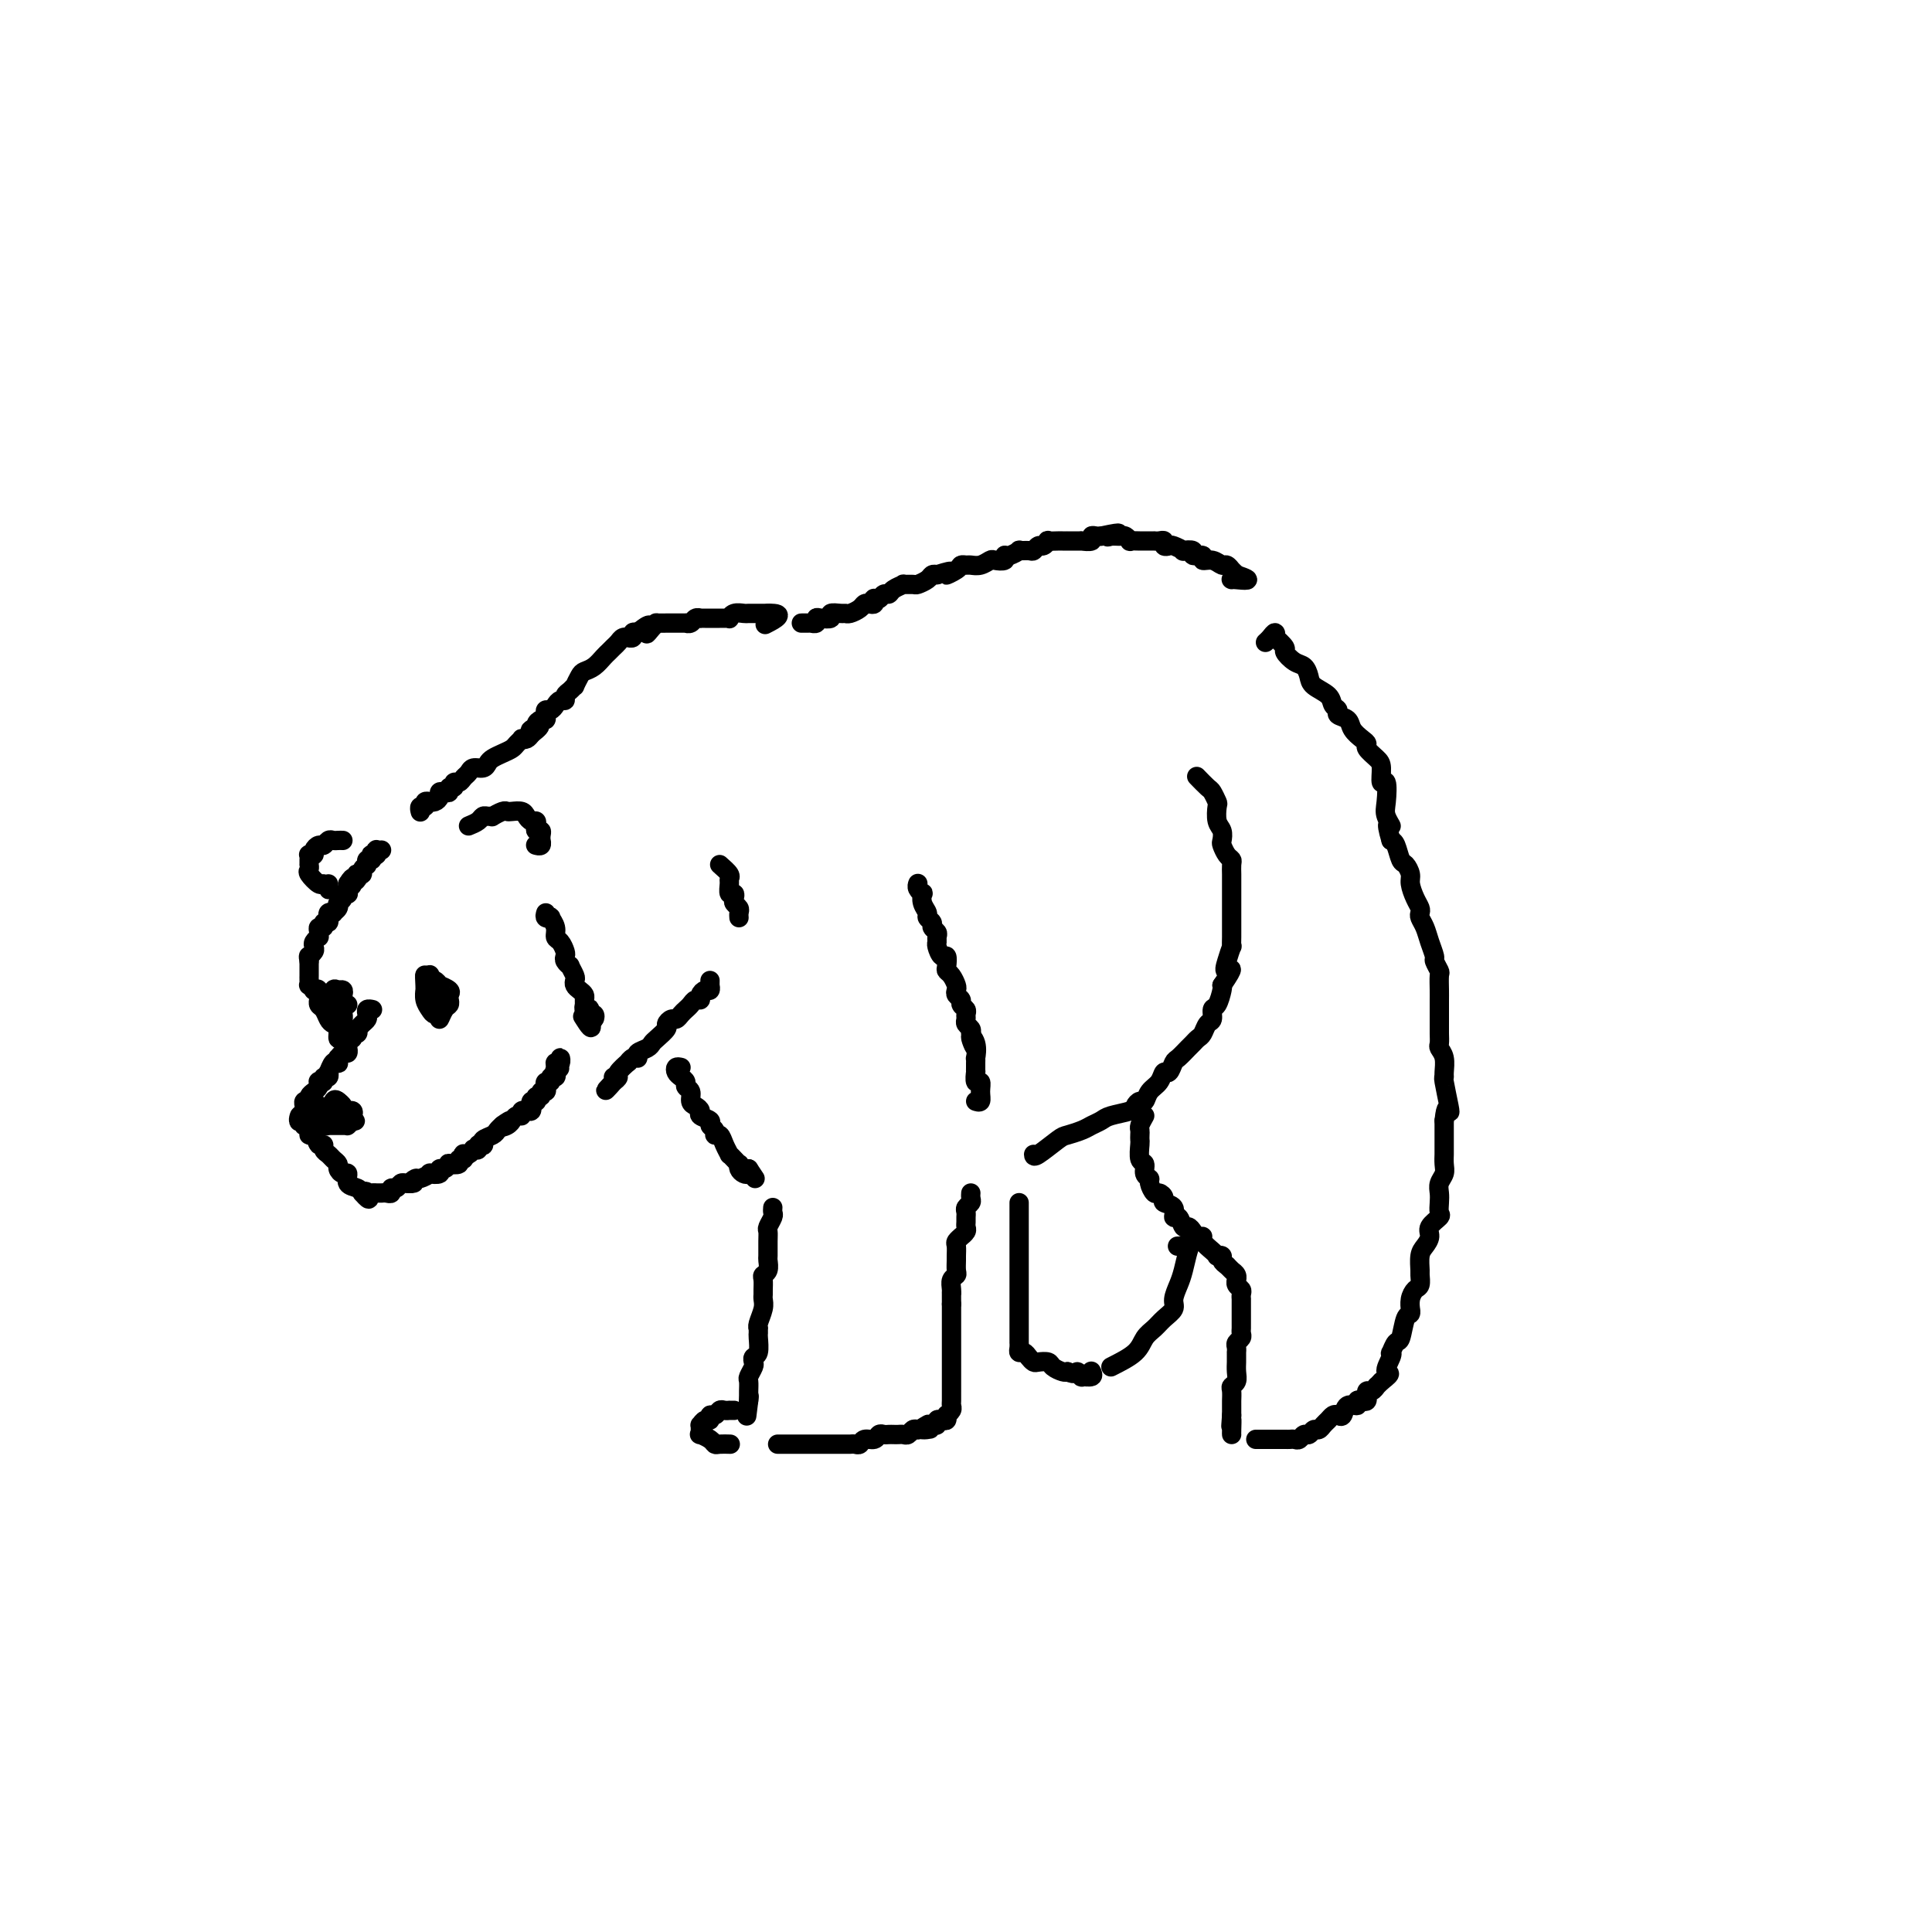 <svg viewBox='0 0 400 400' version='1.1' xmlns='http://www.w3.org/2000/svg' xmlns:xlink='http://www.w3.org/1999/xlink'><g fill='none' stroke='rgb(0,0,0)' stroke-width='4' stroke-linecap='round' stroke-linejoin='round'><path d='M66,207c0.024,-0.097 0.048,-0.194 0,0c-0.048,0.194 -0.166,0.681 0,1c0.166,0.319 0.618,0.472 1,1c0.382,0.528 0.694,1.433 1,2c0.306,0.567 0.607,0.798 1,1c0.393,0.202 0.877,0.376 1,1c0.123,0.624 -0.115,1.699 0,2c0.115,0.301 0.581,-0.171 1,0c0.419,0.171 0.789,0.986 1,1c0.211,0.014 0.264,-0.772 0,-1c-0.264,-0.228 -0.845,0.103 -1,0c-0.155,-0.103 0.117,-0.639 0,-1c-0.117,-0.361 -0.623,-0.548 -1,-1c-0.377,-0.452 -0.627,-1.168 -1,-2c-0.373,-0.832 -0.871,-1.778 -1,-2c-0.129,-0.222 0.110,0.281 0,0c-0.110,-0.281 -0.568,-1.345 -1,-2c-0.432,-0.655 -0.838,-0.901 -1,-1c-0.162,-0.099 -0.081,-0.049 0,0'/><path d='M66,206c-0.863,-1.769 -0.021,-1.191 0,-1c0.021,0.191 -0.779,-0.004 -1,0c-0.221,0.004 0.137,0.207 0,0c-0.137,-0.207 -0.769,-0.825 -1,-1c-0.231,-0.175 -0.062,0.094 0,0c0.062,-0.094 0.017,-0.551 0,-1c-0.017,-0.449 -0.004,-0.890 0,-1c0.004,-0.110 0.001,0.111 0,0c-0.001,-0.111 -0.000,-0.556 0,-1c0.000,-0.444 0.000,-0.889 0,-1c-0.000,-0.111 -0.000,0.111 0,0c0.000,-0.111 0.000,-0.556 0,-1'/><path d='M64,199c-0.293,-1.322 -0.027,-1.128 0,-1c0.027,0.128 -0.185,0.188 0,0c0.185,-0.188 0.767,-0.624 1,-1c0.233,-0.376 0.115,-0.692 0,-1c-0.115,-0.308 -0.228,-0.608 0,-1c0.228,-0.392 0.797,-0.874 1,-1c0.203,-0.126 0.039,0.106 0,0c-0.039,-0.106 0.046,-0.549 0,-1c-0.046,-0.451 -0.223,-0.909 0,-1c0.223,-0.091 0.845,0.187 1,0c0.155,-0.187 -0.156,-0.838 0,-1c0.156,-0.162 0.778,0.167 1,0c0.222,-0.167 0.044,-0.829 0,-1c-0.044,-0.171 0.044,0.147 0,0c-0.044,-0.147 -0.222,-0.761 0,-1c0.222,-0.239 0.844,-0.103 1,0c0.156,0.103 -0.156,0.172 0,0c0.156,-0.172 0.778,-0.585 1,-1c0.222,-0.415 0.044,-0.833 0,-1c-0.044,-0.167 0.044,-0.083 0,0c-0.044,0.083 -0.222,0.167 0,0c0.222,-0.167 0.844,-0.584 1,-1c0.156,-0.416 -0.154,-0.833 0,-1c0.154,-0.167 0.773,-0.086 1,0c0.227,0.086 0.061,0.177 0,0c-0.061,-0.177 -0.017,-0.622 0,-1c0.017,-0.378 0.009,-0.689 0,-1'/><path d='M72,183c1.480,-2.487 1.180,-0.705 1,0c-0.180,0.705 -0.240,0.333 0,0c0.240,-0.333 0.781,-0.628 1,-1c0.219,-0.372 0.115,-0.821 0,-1c-0.115,-0.179 -0.241,-0.087 0,0c0.241,0.087 0.849,0.168 1,0c0.151,-0.168 -0.157,-0.585 0,-1c0.157,-0.415 0.778,-0.828 1,-1c0.222,-0.172 0.046,-0.102 0,0c-0.046,0.102 0.039,0.237 0,0c-0.039,-0.237 -0.203,-0.847 0,-1c0.203,-0.153 0.773,0.151 1,0c0.227,-0.151 0.112,-0.759 0,-1c-0.112,-0.241 -0.223,-0.117 0,0c0.223,0.117 0.778,0.228 1,0c0.222,-0.228 0.111,-0.793 0,-1c-0.111,-0.207 -0.222,-0.056 0,0c0.222,0.056 0.778,0.016 1,0c0.222,-0.016 0.111,-0.008 0,0'/><path d='M97,171c0.753,-0.309 1.506,-0.618 2,-1c0.494,-0.382 0.727,-0.838 1,-1c0.273,-0.162 0.584,-0.029 1,0c0.416,0.029 0.937,-0.045 1,0c0.063,0.045 -0.330,0.207 0,0c0.330,-0.207 1.384,-0.785 2,-1c0.616,-0.215 0.795,-0.068 1,0c0.205,0.068 0.437,0.056 1,0c0.563,-0.056 1.458,-0.156 2,0c0.542,0.156 0.733,0.568 1,1c0.267,0.432 0.611,0.886 1,1c0.389,0.114 0.822,-0.110 1,0c0.178,0.110 0.100,0.555 0,1c-0.100,0.445 -0.223,0.889 0,1c0.223,0.111 0.793,-0.110 1,0c0.207,0.110 0.052,0.551 0,1c-0.052,0.449 0.000,0.905 0,1c-0.000,0.095 -0.053,-0.171 0,0c0.053,0.171 0.210,0.778 0,1c-0.210,0.222 -0.787,0.060 -1,0c-0.213,-0.060 -0.061,-0.017 0,0c0.061,0.017 0.030,0.009 0,0'/><path d='M113,189c-0.122,0.410 -0.244,0.821 0,1c0.244,0.179 0.853,0.127 1,0c0.147,-0.127 -0.167,-0.329 0,0c0.167,0.329 0.816,1.187 1,2c0.184,0.813 -0.095,1.579 0,2c0.095,0.421 0.565,0.495 1,1c0.435,0.505 0.833,1.440 1,2c0.167,0.560 0.101,0.745 0,1c-0.101,0.255 -0.237,0.579 0,1c0.237,0.421 0.847,0.939 1,1c0.153,0.061 -0.153,-0.334 0,0c0.153,0.334 0.763,1.399 1,2c0.237,0.601 0.102,0.738 0,1c-0.102,0.262 -0.171,0.647 0,1c0.171,0.353 0.581,0.673 1,1c0.419,0.327 0.848,0.662 1,1c0.152,0.338 0.027,0.678 0,1c-0.027,0.322 0.044,0.626 0,1c-0.044,0.374 -0.204,0.817 0,1c0.204,0.183 0.774,0.105 1,0c0.226,-0.105 0.110,-0.238 0,0c-0.110,0.238 -0.215,0.847 0,1c0.215,0.153 0.750,-0.151 1,0c0.250,0.151 0.214,0.757 0,1c-0.214,0.243 -0.607,0.121 -1,0'/><path d='M122,211c1.178,3.422 -0.378,0.978 -1,0c-0.622,-0.978 -0.311,-0.489 0,0'/><path d='M72,216c0.006,0.455 0.012,0.911 0,1c-0.012,0.089 -0.042,-0.187 0,0c0.042,0.187 0.155,0.838 0,1c-0.155,0.162 -0.577,-0.166 -1,0c-0.423,0.166 -0.848,0.827 -1,1c-0.152,0.173 -0.030,-0.142 0,0c0.030,0.142 -0.031,0.741 0,1c0.031,0.259 0.153,0.179 0,0c-0.153,-0.179 -0.581,-0.455 -1,0c-0.419,0.455 -0.829,1.642 -1,2c-0.171,0.358 -0.102,-0.114 0,0c0.102,0.114 0.237,0.814 0,1c-0.237,0.186 -0.847,-0.143 -1,0c-0.153,0.143 0.152,0.759 0,1c-0.152,0.241 -0.763,0.106 -1,0c-0.237,-0.106 -0.102,-0.182 0,0c0.102,0.182 0.172,0.623 0,1c-0.172,0.377 -0.586,0.689 -1,1c-0.414,0.311 -0.829,0.622 -1,1c-0.171,0.378 -0.098,0.823 0,1c0.098,0.177 0.223,0.085 0,0c-0.223,-0.085 -0.792,-0.164 -1,0c-0.208,0.164 -0.056,0.570 0,1c0.056,0.430 0.015,0.885 0,1c-0.015,0.115 -0.004,-0.110 0,0c0.004,0.110 0.002,0.555 0,1'/><path d='M63,231c-1.623,2.261 -1.181,0.414 -1,0c0.181,-0.414 0.100,0.606 0,1c-0.100,0.394 -0.219,0.161 0,0c0.219,-0.161 0.776,-0.249 1,0c0.224,0.249 0.116,0.835 0,1c-0.116,0.165 -0.239,-0.092 0,0c0.239,0.092 0.838,0.531 1,1c0.162,0.469 -0.115,0.966 0,1c0.115,0.034 0.622,-0.394 1,0c0.378,0.394 0.626,1.611 1,2c0.374,0.389 0.875,-0.050 1,0c0.125,0.050 -0.125,0.591 0,1c0.125,0.409 0.625,0.688 1,1c0.375,0.312 0.627,0.656 1,1c0.373,0.344 0.869,0.687 1,1c0.131,0.313 -0.102,0.594 0,1c0.102,0.406 0.539,0.936 1,1c0.461,0.064 0.947,-0.336 1,0c0.053,0.336 -0.326,1.410 0,2c0.326,0.590 1.357,0.697 2,1c0.643,0.303 0.898,0.801 1,1c0.102,0.199 0.051,0.100 0,0'/><path d='M75,247c2.094,2.475 1.331,0.663 1,0c-0.331,-0.663 -0.228,-0.178 0,0c0.228,0.178 0.583,0.048 1,0c0.417,-0.048 0.896,-0.013 1,0c0.104,0.013 -0.165,0.003 0,0c0.165,-0.003 0.766,0.000 1,0c0.234,-0.000 0.100,-0.004 0,0c-0.100,0.004 -0.167,0.016 0,0c0.167,-0.016 0.570,-0.061 1,0c0.430,0.061 0.889,0.226 1,0c0.111,-0.226 -0.125,-0.845 0,-1c0.125,-0.155 0.611,0.154 1,0c0.389,-0.154 0.682,-0.772 1,-1c0.318,-0.228 0.662,-0.065 1,0c0.338,0.065 0.669,0.033 1,0'/><path d='M85,245c1.493,-0.244 0.226,0.144 0,0c-0.226,-0.144 0.588,-0.822 1,-1c0.412,-0.178 0.421,0.144 1,0c0.579,-0.144 1.727,-0.756 2,-1c0.273,-0.244 -0.329,-0.122 0,0c0.329,0.122 1.589,0.243 2,0c0.411,-0.243 -0.026,-0.849 0,-1c0.026,-0.151 0.514,0.152 1,0c0.486,-0.152 0.971,-0.758 1,-1c0.029,-0.242 -0.398,-0.121 0,0c0.398,0.121 1.623,0.242 2,0c0.377,-0.242 -0.092,-0.849 0,-1c0.092,-0.151 0.747,0.152 1,0c0.253,-0.152 0.105,-0.759 0,-1c-0.105,-0.241 -0.168,-0.116 0,0c0.168,0.116 0.566,0.224 1,0c0.434,-0.224 0.905,-0.778 1,-1c0.095,-0.222 -0.184,-0.111 0,0c0.184,0.111 0.832,0.223 1,0c0.168,-0.223 -0.144,-0.781 0,-1c0.144,-0.219 0.746,-0.100 1,0c0.254,0.100 0.162,0.182 0,0c-0.162,-0.182 -0.394,-0.626 0,-1c0.394,-0.374 1.414,-0.678 2,-1c0.586,-0.322 0.739,-0.664 1,-1c0.261,-0.336 0.631,-0.668 1,-1'/><path d='M104,233c2.896,-1.874 0.635,-0.559 0,0c-0.635,0.559 0.356,0.361 1,0c0.644,-0.361 0.942,-0.885 1,-1c0.058,-0.115 -0.124,0.180 0,0c0.124,-0.180 0.554,-0.833 1,-1c0.446,-0.167 0.908,0.152 1,0c0.092,-0.152 -0.186,-0.777 0,-1c0.186,-0.223 0.835,-0.045 1,0c0.165,0.045 -0.153,-0.044 0,0c0.153,0.044 0.777,0.222 1,0c0.223,-0.222 0.046,-0.844 0,-1c-0.046,-0.156 0.041,0.156 0,0c-0.041,-0.156 -0.208,-0.778 0,-1c0.208,-0.222 0.792,-0.044 1,0c0.208,0.044 0.041,-0.045 0,0c-0.041,0.045 0.045,0.223 0,0c-0.045,-0.223 -0.222,-0.847 0,-1c0.222,-0.153 0.843,0.165 1,0c0.157,-0.165 -0.150,-0.814 0,-1c0.150,-0.186 0.757,0.090 1,0c0.243,-0.090 0.121,-0.545 0,-1c-0.121,-0.455 -0.242,-0.909 0,-1c0.242,-0.091 0.848,0.182 1,0c0.152,-0.182 -0.152,-0.818 0,-1c0.152,-0.182 0.758,0.091 1,0c0.242,-0.091 0.121,-0.545 0,-1'/><path d='M115,222c1.697,-1.659 0.441,-0.306 0,0c-0.441,0.306 -0.066,-0.436 0,-1c0.066,-0.564 -0.179,-0.949 0,-1c0.179,-0.051 0.780,0.234 1,0c0.220,-0.234 0.059,-0.986 0,-1c-0.059,-0.014 -0.017,0.710 0,1c0.017,0.290 0.008,0.145 0,0'/><path d='M66,229c-0.000,-0.119 -0.000,-0.238 0,0c0.000,0.238 0.000,0.835 0,1c-0.000,0.165 -0.001,-0.100 0,0c0.001,0.100 0.003,0.567 0,1c-0.003,0.433 -0.011,0.834 0,1c0.011,0.166 0.042,0.097 0,0c-0.042,-0.097 -0.155,-0.222 0,0c0.155,0.222 0.580,0.792 1,1c0.420,0.208 0.834,0.056 1,0c0.166,-0.056 0.082,-0.015 0,0c-0.082,0.015 -0.163,0.004 0,0c0.163,-0.004 0.569,-0.001 1,0c0.431,0.001 0.886,0.000 1,0c0.114,-0.000 -0.114,0.001 0,0c0.114,-0.001 0.569,-0.003 1,0c0.431,0.003 0.837,0.011 1,0c0.163,-0.011 0.082,-0.041 0,0c-0.082,0.041 -0.166,0.155 0,0c0.166,-0.155 0.583,-0.577 1,-1'/><path d='M73,232c1.088,0.044 0.307,0.155 0,0c-0.307,-0.155 -0.139,-0.576 0,-1c0.139,-0.424 0.248,-0.849 0,-1c-0.248,-0.151 -0.855,-0.026 -1,0c-0.145,0.026 0.172,-0.046 0,0c-0.172,0.046 -0.834,0.209 -1,0c-0.166,-0.209 0.162,-0.789 0,-1c-0.162,-0.211 -0.814,-0.053 -1,0c-0.186,0.053 0.094,0.000 0,0c-0.094,-0.000 -0.563,0.053 -1,0c-0.437,-0.053 -0.841,-0.210 -1,0c-0.159,0.210 -0.072,0.788 0,1c0.072,0.212 0.128,0.056 0,0c-0.128,-0.056 -0.441,-0.014 0,0c0.441,0.014 1.636,0.001 2,0c0.364,-0.001 -0.102,0.010 0,0c0.102,-0.010 0.773,-0.041 1,0c0.227,0.041 0.009,0.155 0,0c-0.009,-0.155 0.190,-0.580 0,-1c-0.190,-0.420 -0.769,-0.834 -1,-1c-0.231,-0.166 -0.116,-0.083 0,0'/><path d='M70,228c-0.689,-0.622 -0.911,-0.178 -1,0c-0.089,0.178 -0.044,0.089 0,0'/><path d='M77,209c0.112,0.024 0.223,0.048 0,0c-0.223,-0.048 -0.781,-0.166 -1,0c-0.219,0.166 -0.097,0.618 0,1c0.097,0.382 0.171,0.695 0,1c-0.171,0.305 -0.586,0.603 -1,1c-0.414,0.397 -0.828,0.895 -1,1c-0.172,0.105 -0.102,-0.182 0,0c0.102,0.182 0.238,0.834 0,1c-0.238,0.166 -0.848,-0.153 -1,0c-0.152,0.153 0.156,0.777 0,1c-0.156,0.223 -0.774,0.046 -1,0c-0.226,-0.046 -0.061,0.039 0,0c0.061,-0.039 0.016,-0.203 0,0c-0.016,0.203 -0.005,0.772 0,1c0.005,0.228 0.002,0.114 0,0'/><path d='M70,205c-0.429,-0.203 -0.857,-0.406 -1,0c-0.143,0.406 0.000,1.420 0,2c-0.000,0.580 -0.144,0.724 0,1c0.144,0.276 0.574,0.684 1,1c0.426,0.316 0.846,0.541 1,1c0.154,0.459 0.042,1.153 0,1c-0.042,-0.153 -0.015,-1.151 0,-2c0.015,-0.849 0.018,-1.549 0,-2c-0.018,-0.451 -0.057,-0.654 0,-1c0.057,-0.346 0.212,-0.835 0,-1c-0.212,-0.165 -0.790,-0.007 -1,0c-0.210,0.007 -0.054,-0.138 0,0c0.054,0.138 0.004,0.559 0,1c-0.004,0.441 0.038,0.903 0,1c-0.038,0.097 -0.154,-0.170 0,0c0.154,0.170 0.580,0.776 1,1c0.420,0.224 0.834,0.064 1,0c0.166,-0.064 0.083,-0.032 0,0'/><path d='M90,205c-0.423,-0.006 -0.845,-0.012 -1,0c-0.155,0.012 -0.041,0.040 0,0c0.041,-0.040 0.010,-0.150 0,0c-0.010,0.150 0.000,0.561 0,1c-0.000,0.439 -0.010,0.907 0,1c0.010,0.093 0.041,-0.188 0,0c-0.041,0.188 -0.155,0.845 0,1c0.155,0.155 0.577,-0.192 1,0c0.423,0.192 0.845,0.924 1,1c0.155,0.076 0.041,-0.505 0,-1c-0.041,-0.495 -0.010,-0.903 0,-1c0.010,-0.097 0.000,0.116 0,0c-0.000,-0.116 0.010,-0.560 0,-1c-0.010,-0.440 -0.040,-0.874 0,-1c0.040,-0.126 0.152,0.057 0,0c-0.152,-0.057 -0.566,-0.356 -1,-1c-0.434,-0.644 -0.886,-1.635 -1,-2c-0.114,-0.365 0.110,-0.104 0,0c-0.110,0.104 -0.555,0.052 -1,0'/><path d='M88,202c-0.154,-0.543 -0.038,1.101 0,2c0.038,0.899 -0.001,1.054 0,1c0.001,-0.054 0.043,-0.317 0,0c-0.043,0.317 -0.170,1.215 0,2c0.170,0.785 0.637,1.457 1,2c0.363,0.543 0.623,0.955 1,1c0.377,0.045 0.872,-0.278 1,0c0.128,0.278 -0.110,1.157 0,1c0.110,-0.157 0.567,-1.351 1,-2c0.433,-0.649 0.840,-0.752 1,-1c0.160,-0.248 0.072,-0.639 0,-1c-0.072,-0.361 -0.128,-0.690 0,-1c0.128,-0.310 0.441,-0.601 0,-1c-0.441,-0.399 -1.635,-0.907 -2,-1c-0.365,-0.093 0.098,0.227 0,0c-0.098,-0.227 -0.758,-1.003 -1,-1c-0.242,0.003 -0.065,0.784 0,1c0.065,0.216 0.017,-0.134 0,0c-0.017,0.134 -0.005,0.753 0,1c0.005,0.247 0.002,0.124 0,0'/><path d='M71,174c-0.333,-0.009 -0.666,-0.017 -1,0c-0.334,0.017 -0.668,0.060 -1,0c-0.332,-0.060 -0.662,-0.223 -1,0c-0.338,0.223 -0.683,0.830 -1,1c-0.317,0.170 -0.607,-0.099 -1,0c-0.393,0.099 -0.890,0.565 -1,1c-0.110,0.435 0.167,0.839 0,1c-0.167,0.161 -0.777,0.081 -1,0c-0.223,-0.081 -0.059,-0.162 0,0c0.059,0.162 0.014,0.567 0,1c-0.014,0.433 0.003,0.894 0,1c-0.003,0.106 -0.026,-0.144 0,0c0.026,0.144 0.102,0.683 0,1c-0.102,0.317 -0.381,0.412 0,1c0.381,0.588 1.423,1.671 2,2c0.577,0.329 0.691,-0.094 1,0c0.309,0.094 0.815,0.706 1,1c0.185,0.294 0.050,0.272 0,0c-0.050,-0.272 -0.014,-0.792 0,-1c0.014,-0.208 0.007,-0.104 0,0'/><path d='M87,168c-0.009,-0.033 -0.017,-0.065 0,0c0.017,0.065 0.061,0.228 0,0c-0.061,-0.228 -0.227,-0.846 0,-1c0.227,-0.154 0.848,0.156 1,0c0.152,-0.156 -0.166,-0.777 0,-1c0.166,-0.223 0.814,-0.049 1,0c0.186,0.049 -0.091,-0.026 0,0c0.091,0.026 0.550,0.152 1,0c0.450,-0.152 0.890,-0.581 1,-1c0.110,-0.419 -0.110,-0.829 0,-1c0.110,-0.171 0.551,-0.102 1,0c0.449,0.102 0.908,0.238 1,0c0.092,-0.238 -0.183,-0.852 0,-1c0.183,-0.148 0.823,0.168 1,0c0.177,-0.168 -0.108,-0.819 0,-1c0.108,-0.181 0.610,0.110 1,0c0.390,-0.110 0.668,-0.621 1,-1c0.332,-0.379 0.718,-0.626 1,-1c0.282,-0.374 0.459,-0.874 1,-1c0.541,-0.126 1.444,0.121 2,0c0.556,-0.121 0.765,-0.610 1,-1c0.235,-0.390 0.498,-0.683 1,-1c0.502,-0.317 1.244,-0.660 2,-1c0.756,-0.340 1.526,-0.679 2,-1c0.474,-0.321 0.652,-0.625 1,-1c0.348,-0.375 0.867,-0.822 1,-1c0.133,-0.178 -0.118,-0.086 0,0c0.118,0.086 0.605,0.168 1,0c0.395,-0.168 0.697,-0.584 1,-1'/><path d='M110,152c3.494,-2.713 0.730,-1.497 0,-1c-0.730,0.497 0.575,0.274 1,0c0.425,-0.274 -0.031,-0.599 0,-1c0.031,-0.401 0.547,-0.877 1,-1c0.453,-0.123 0.842,0.108 1,0c0.158,-0.108 0.083,-0.555 0,-1c-0.083,-0.445 -0.176,-0.889 0,-1c0.176,-0.111 0.621,0.111 1,0c0.379,-0.111 0.693,-0.554 1,-1c0.307,-0.446 0.608,-0.894 1,-1c0.392,-0.106 0.875,0.131 1,0c0.125,-0.131 -0.107,-0.630 0,-1c0.107,-0.370 0.553,-0.610 1,-1c0.447,-0.390 0.896,-0.930 1,-1c0.104,-0.070 -0.137,0.328 0,0c0.137,-0.328 0.653,-1.383 1,-2c0.347,-0.617 0.527,-0.795 1,-1c0.473,-0.205 1.240,-0.436 2,-1c0.760,-0.564 1.513,-1.461 2,-2c0.487,-0.539 0.709,-0.719 1,-1c0.291,-0.281 0.651,-0.664 1,-1c0.349,-0.336 0.686,-0.625 1,-1c0.314,-0.375 0.605,-0.836 1,-1c0.395,-0.164 0.893,-0.030 1,0c0.107,0.030 -0.178,-0.043 0,0c0.178,0.043 0.817,0.204 1,0c0.183,-0.204 -0.091,-0.773 0,-1c0.091,-0.227 0.545,-0.114 1,0'/><path d='M132,131c3.814,-3.204 2.350,-0.715 2,0c-0.350,0.715 0.413,-0.344 1,-1c0.587,-0.656 0.998,-0.908 1,-1c0.002,-0.092 -0.404,-0.025 0,0c0.404,0.025 1.619,0.007 2,0c0.381,-0.007 -0.070,-0.002 0,0c0.070,0.002 0.663,0.002 1,0c0.337,-0.002 0.419,-0.004 1,0c0.581,0.004 1.662,0.015 2,0c0.338,-0.015 -0.068,-0.057 0,0c0.068,0.057 0.610,0.211 1,0c0.390,-0.211 0.629,-0.789 1,-1c0.371,-0.211 0.873,-0.057 1,0c0.127,0.057 -0.121,0.015 0,0c0.121,-0.015 0.609,-0.004 1,0c0.391,0.004 0.683,0.001 1,0c0.317,-0.001 0.659,0.001 1,0c0.341,-0.001 0.682,-0.004 1,0c0.318,0.004 0.614,0.015 1,0c0.386,-0.015 0.861,-0.057 1,0c0.139,0.057 -0.060,0.211 0,0c0.060,-0.211 0.378,-0.789 1,-1c0.622,-0.211 1.547,-0.057 2,0c0.453,0.057 0.434,0.015 1,0c0.566,-0.015 1.719,-0.004 2,0c0.281,0.004 -0.309,0.001 0,0c0.309,-0.001 1.517,-0.000 2,0c0.483,0.000 0.242,0.000 0,0'/><path d='M159,127c4.179,-0.167 1.125,1.417 0,2c-1.125,0.583 -0.321,0.167 0,0c0.321,-0.167 0.161,-0.083 0,0'/><path d='M166,129c-0.081,0.001 -0.161,0.001 0,0c0.161,-0.001 0.565,-0.004 1,0c0.435,0.004 0.903,0.015 1,0c0.097,-0.015 -0.176,-0.056 0,0c0.176,0.056 0.802,0.207 1,0c0.198,-0.207 -0.031,-0.773 0,-1c0.031,-0.227 0.323,-0.113 1,0c0.677,0.113 1.738,0.227 2,0c0.262,-0.227 -0.277,-0.796 0,-1c0.277,-0.204 1.370,-0.044 2,0c0.630,0.044 0.799,-0.027 1,0c0.201,0.027 0.436,0.152 1,0c0.564,-0.152 1.458,-0.580 2,-1c0.542,-0.420 0.733,-0.831 1,-1c0.267,-0.169 0.610,-0.097 1,0c0.390,0.097 0.825,0.218 1,0c0.175,-0.218 0.089,-0.776 0,-1c-0.089,-0.224 -0.180,-0.115 0,0c0.180,0.115 0.631,0.237 1,0c0.369,-0.237 0.657,-0.834 1,-1c0.343,-0.166 0.740,0.099 1,0c0.260,-0.099 0.383,-0.562 1,-1c0.617,-0.438 1.727,-0.852 2,-1c0.273,-0.148 -0.292,-0.029 0,0c0.292,0.029 1.440,-0.031 2,0c0.560,0.031 0.532,0.153 1,0c0.468,-0.153 1.434,-0.580 2,-1c0.566,-0.420 0.733,-0.834 1,-1c0.267,-0.166 0.633,-0.083 1,0'/><path d='M194,119c4.676,-1.503 2.365,-0.259 2,0c-0.365,0.259 1.214,-0.465 2,-1c0.786,-0.535 0.778,-0.879 1,-1c0.222,-0.121 0.674,-0.019 1,0c0.326,0.019 0.526,-0.046 1,0c0.474,0.046 1.223,0.205 2,0c0.777,-0.205 1.583,-0.772 2,-1c0.417,-0.228 0.445,-0.118 1,0c0.555,0.118 1.635,0.242 2,0c0.365,-0.242 0.013,-0.850 0,-1c-0.013,-0.150 0.311,0.157 1,0c0.689,-0.157 1.743,-0.778 2,-1c0.257,-0.222 -0.282,-0.044 0,0c0.282,0.044 1.386,-0.044 2,0c0.614,0.044 0.737,0.222 1,0c0.263,-0.222 0.666,-0.844 1,-1c0.334,-0.156 0.600,0.154 1,0c0.400,-0.154 0.935,-0.773 1,-1c0.065,-0.227 -0.338,-0.061 0,0c0.338,0.061 1.417,0.016 2,0c0.583,-0.016 0.668,-0.004 1,0c0.332,0.004 0.910,0.001 1,0c0.090,-0.001 -0.308,0.001 0,0c0.308,-0.001 1.322,-0.004 2,0c0.678,0.004 1.022,0.015 1,0c-0.022,-0.015 -0.408,-0.057 0,0c0.408,0.057 1.612,0.211 2,0c0.388,-0.211 -0.040,-0.789 0,-1c0.040,-0.211 0.549,-0.057 1,0c0.451,0.057 0.843,0.016 1,0c0.157,-0.016 0.078,-0.008 0,0'/><path d='M228,111c5.742,-1.236 3.098,-0.328 2,0c-1.098,0.328 -0.650,0.074 0,0c0.650,-0.074 1.500,0.033 2,0c0.500,-0.033 0.648,-0.205 1,0c0.352,0.205 0.907,0.787 1,1c0.093,0.213 -0.277,0.057 0,0c0.277,-0.057 1.201,-0.015 2,0c0.799,0.015 1.472,0.003 2,0c0.528,-0.003 0.911,0.003 1,0c0.089,-0.003 -0.116,-0.015 0,0c0.116,0.015 0.555,0.055 1,0c0.445,-0.055 0.898,-0.207 1,0c0.102,0.207 -0.147,0.774 0,1c0.147,0.226 0.688,0.112 1,0c0.312,-0.112 0.393,-0.222 1,0c0.607,0.222 1.740,0.776 2,1c0.260,0.224 -0.352,0.117 0,0c0.352,-0.117 1.669,-0.243 2,0c0.331,0.243 -0.325,0.854 0,1c0.325,0.146 1.631,-0.172 2,0c0.369,0.172 -0.198,0.835 0,1c0.198,0.165 1.162,-0.167 2,0c0.838,0.167 1.549,0.833 2,1c0.451,0.167 0.643,-0.165 1,0c0.357,0.165 0.880,0.829 1,1c0.120,0.171 -0.164,-0.150 0,0c0.164,0.150 0.775,0.771 1,1c0.225,0.229 0.064,0.065 0,0c-0.064,-0.065 -0.032,-0.033 0,0'/><path d='M256,119c4.393,1.464 1.375,1.125 0,1c-1.375,-0.125 -1.107,-0.036 -1,0c0.107,0.036 0.054,0.018 0,0'/><path d='M149,179c0.847,0.746 1.695,1.491 2,2c0.305,0.509 0.068,0.780 0,1c-0.068,0.220 0.033,0.387 0,1c-0.033,0.613 -0.201,1.670 0,2c0.201,0.330 0.772,-0.066 1,0c0.228,0.066 0.114,0.596 0,1c-0.114,0.404 -0.227,0.683 0,1c0.227,0.317 0.793,0.673 1,1c0.207,0.327 0.056,0.627 0,1c-0.056,0.373 -0.016,0.821 0,1c0.016,0.179 0.008,0.090 0,0'/><path d='M147,203c0.006,0.455 0.012,0.909 0,1c-0.012,0.091 -0.041,-0.182 0,0c0.041,0.182 0.152,0.818 0,1c-0.152,0.182 -0.565,-0.092 -1,0c-0.435,0.092 -0.890,0.550 -1,1c-0.110,0.450 0.125,0.894 0,1c-0.125,0.106 -0.611,-0.125 -1,0c-0.389,0.125 -0.681,0.607 -1,1c-0.319,0.393 -0.664,0.697 -1,1c-0.336,0.303 -0.663,0.605 -1,1c-0.337,0.395 -0.686,0.883 -1,1c-0.314,0.117 -0.595,-0.137 -1,0c-0.405,0.137 -0.933,0.667 -1,1c-0.067,0.333 0.328,0.470 0,1c-0.328,0.530 -1.380,1.452 -2,2c-0.620,0.548 -0.807,0.721 -1,1c-0.193,0.279 -0.391,0.663 -1,1c-0.609,0.337 -1.630,0.625 -2,1c-0.370,0.375 -0.089,0.837 0,1c0.089,0.163 -0.012,0.028 0,0c0.012,-0.028 0.139,0.052 0,0c-0.139,-0.052 -0.544,-0.235 -1,0c-0.456,0.235 -0.962,0.889 -1,1c-0.038,0.111 0.392,-0.321 0,0c-0.392,0.321 -1.605,1.394 -2,2c-0.395,0.606 0.030,0.745 0,1c-0.030,0.255 -0.515,0.628 -1,1'/><path d='M127,224c-3.095,3.310 -0.833,1.083 0,0c0.833,-1.083 0.238,-1.024 0,-1c-0.238,0.024 -0.119,0.012 0,0'/><path d='M141,221c-0.401,-0.089 -0.802,-0.178 -1,0c-0.198,0.178 -0.193,0.624 0,1c0.193,0.376 0.573,0.682 1,1c0.427,0.318 0.902,0.649 1,1c0.098,0.351 -0.180,0.724 0,1c0.180,0.276 0.817,0.455 1,1c0.183,0.545 -0.087,1.455 0,2c0.087,0.545 0.530,0.723 1,1c0.470,0.277 0.967,0.651 1,1c0.033,0.349 -0.398,0.672 0,1c0.398,0.328 1.626,0.661 2,1c0.374,0.339 -0.107,0.685 0,1c0.107,0.315 0.803,0.600 1,1c0.197,0.400 -0.106,0.915 0,1c0.106,0.085 0.620,-0.262 1,0c0.380,0.262 0.627,1.132 1,2c0.373,0.868 0.871,1.734 1,2c0.129,0.266 -0.110,-0.070 0,0c0.110,0.070 0.568,0.544 1,1c0.432,0.456 0.837,0.893 1,1c0.163,0.107 0.082,-0.118 0,0c-0.082,0.118 -0.166,0.578 0,1c0.166,0.422 0.583,0.806 1,1c0.417,0.194 0.833,0.198 1,0c0.167,-0.198 0.083,-0.599 0,-1'/><path d='M155,242c2.333,3.500 1.167,1.750 0,0'/><path d='M190,183c0.030,-0.080 0.059,-0.159 0,0c-0.059,0.159 -0.208,0.557 0,1c0.208,0.443 0.773,0.931 1,1c0.227,0.069 0.118,-0.280 0,0c-0.118,0.280 -0.243,1.188 0,2c0.243,0.812 0.853,1.527 1,2c0.147,0.473 -0.171,0.704 0,1c0.171,0.296 0.831,0.657 1,1c0.169,0.343 -0.152,0.668 0,1c0.152,0.332 0.775,0.671 1,1c0.225,0.329 0.050,0.647 0,1c-0.050,0.353 0.025,0.742 0,1c-0.025,0.258 -0.151,0.384 0,1c0.151,0.616 0.579,1.722 1,2c0.421,0.278 0.834,-0.273 1,0c0.166,0.273 0.083,1.368 0,2c-0.083,0.632 -0.167,0.799 0,1c0.167,0.201 0.585,0.435 1,1c0.415,0.565 0.828,1.461 1,2c0.172,0.539 0.102,0.722 0,1c-0.102,0.278 -0.238,0.652 0,1c0.238,0.348 0.849,0.671 1,1c0.151,0.329 -0.157,0.666 0,1c0.157,0.334 0.778,0.667 1,1c0.222,0.333 0.046,0.667 0,1c-0.046,0.333 0.039,0.667 0,1c-0.039,0.333 -0.203,0.667 0,1c0.203,0.333 0.772,0.667 1,1c0.228,0.333 0.114,0.667 0,1'/><path d='M201,214c1.641,5.012 0.244,2.040 0,1c-0.244,-1.040 0.667,-0.150 1,1c0.333,1.150 0.089,2.559 0,3c-0.089,0.441 -0.024,-0.088 0,0c0.024,0.088 0.007,0.792 0,1c-0.007,0.208 -0.003,-0.080 0,0c0.003,0.080 0.005,0.528 0,1c-0.005,0.472 -0.016,0.969 0,1c0.016,0.031 0.058,-0.405 0,0c-0.058,0.405 -0.215,1.650 0,2c0.215,0.350 0.804,-0.193 1,0c0.196,0.193 0.001,1.124 0,2c-0.001,0.876 0.192,1.697 0,2c-0.192,0.303 -0.769,0.086 -1,0c-0.231,-0.086 -0.115,-0.043 0,0'/><path d='M160,250c-0.030,0.365 -0.061,0.729 0,1c0.061,0.271 0.212,0.447 0,1c-0.212,0.553 -0.789,1.481 -1,2c-0.211,0.519 -0.055,0.629 0,1c0.055,0.371 0.011,1.003 0,2c-0.011,0.997 0.011,2.360 0,3c-0.011,0.640 -0.056,0.556 0,1c0.056,0.444 0.211,1.414 0,2c-0.211,0.586 -0.789,0.786 -1,1c-0.211,0.214 -0.056,0.440 0,1c0.056,0.560 0.011,1.453 0,2c-0.011,0.547 0.011,0.749 0,1c-0.011,0.251 -0.056,0.550 0,1c0.056,0.450 0.211,1.052 0,2c-0.211,0.948 -0.789,2.241 -1,3c-0.211,0.759 -0.056,0.985 0,1c0.056,0.015 0.011,-0.179 0,0c-0.011,0.179 0.011,0.731 0,1c-0.011,0.269 -0.054,0.256 0,1c0.054,0.744 0.207,2.245 0,3c-0.207,0.755 -0.773,0.765 -1,1c-0.227,0.235 -0.113,0.697 0,1c0.113,0.303 0.227,0.448 0,1c-0.227,0.552 -0.793,1.510 -1,2c-0.207,0.490 -0.056,0.513 0,1c0.056,0.487 0.015,1.439 0,2c-0.015,0.561 -0.004,0.732 0,1c0.004,0.268 0.002,0.634 0,1'/><path d='M155,290c-0.774,6.190 -0.208,1.667 0,0c0.208,-1.667 0.060,-0.476 0,0c-0.060,0.476 -0.030,0.238 0,0'/><path d='M152,292c-0.446,0.002 -0.893,0.005 -1,0c-0.107,-0.005 0.125,-0.016 0,0c-0.125,0.016 -0.607,0.061 -1,0c-0.393,-0.061 -0.696,-0.228 -1,0c-0.304,0.228 -0.607,0.850 -1,1c-0.393,0.150 -0.876,-0.171 -1,0c-0.124,0.171 0.110,0.833 0,1c-0.110,0.167 -0.565,-0.162 -1,0c-0.435,0.162 -0.850,0.813 -1,1c-0.150,0.187 -0.033,-0.091 0,0c0.033,0.091 -0.016,0.550 0,1c0.016,0.450 0.097,0.891 0,1c-0.097,0.109 -0.372,-0.114 0,0c0.372,0.114 1.393,0.567 2,1c0.607,0.433 0.802,0.848 1,1c0.198,0.152 0.399,0.041 1,0c0.601,-0.041 1.600,-0.012 2,0c0.400,0.012 0.200,0.006 0,0'/><path d='M161,299c1.292,-0.000 2.584,-0.000 3,0c0.416,0.000 -0.043,0.000 0,0c0.043,-0.000 0.589,-0.000 1,0c0.411,0.000 0.689,0.000 1,0c0.311,-0.000 0.657,-0.000 1,0c0.343,0.000 0.683,0.000 1,0c0.317,-0.000 0.610,-0.000 1,0c0.390,0.000 0.878,0.000 1,0c0.122,-0.000 -0.121,-0.000 0,0c0.121,0.000 0.606,0.000 1,0c0.394,-0.000 0.697,-0.000 1,0c0.303,0.000 0.606,0.000 1,0c0.394,-0.000 0.879,-0.000 1,0c0.121,0.000 -0.122,0.001 0,0c0.122,-0.001 0.609,-0.004 1,0c0.391,0.004 0.686,0.016 1,0c0.314,-0.016 0.647,-0.061 1,0c0.353,0.061 0.724,0.226 1,0c0.276,-0.226 0.455,-0.845 1,-1c0.545,-0.155 1.455,0.155 2,0c0.545,-0.155 0.723,-0.773 1,-1c0.277,-0.227 0.651,-0.061 1,0c0.349,0.061 0.671,0.017 1,0c0.329,-0.017 0.666,-0.008 1,0c0.334,0.008 0.667,0.016 1,0c0.333,-0.016 0.667,-0.056 1,0c0.333,0.056 0.667,0.207 1,0c0.333,-0.207 0.667,-0.774 1,-1c0.333,-0.226 0.667,-0.113 1,0'/><path d='M190,296c4.649,-0.403 1.771,0.089 1,0c-0.771,-0.089 0.563,-0.760 1,-1c0.437,-0.240 -0.024,-0.051 0,0c0.024,0.051 0.532,-0.038 1,0c0.468,0.038 0.896,0.203 1,0c0.104,-0.203 -0.115,-0.772 0,-1c0.115,-0.228 0.566,-0.113 1,0c0.434,0.113 0.852,0.223 1,0c0.148,-0.223 0.026,-0.781 0,-1c-0.026,-0.219 0.046,-0.099 0,0c-0.046,0.099 -0.208,0.177 0,0c0.208,-0.177 0.788,-0.610 1,-1c0.212,-0.390 0.057,-0.738 0,-1c-0.057,-0.262 -0.015,-0.437 0,-1c0.015,-0.563 0.004,-1.513 0,-2c-0.004,-0.487 -0.001,-0.511 0,-1c0.001,-0.489 0.000,-1.443 0,-2c-0.000,-0.557 -0.000,-0.716 0,-1c0.000,-0.284 0.000,-0.692 0,-1c-0.000,-0.308 -0.000,-0.517 0,-1c0.000,-0.483 0.000,-1.242 0,-2c-0.000,-0.758 -0.000,-1.516 0,-2c0.000,-0.484 0.000,-0.693 0,-1c-0.000,-0.307 -0.000,-0.712 0,-1c0.000,-0.288 0.000,-0.458 0,-1c-0.000,-0.542 -0.000,-1.454 0,-2c0.000,-0.546 0.000,-0.724 0,-1c-0.000,-0.276 -0.000,-0.650 0,-1c0.000,-0.350 0.000,-0.675 0,-1'/><path d='M197,270c-0.004,-3.670 -0.015,-2.344 0,-2c0.015,0.344 0.057,-0.293 0,-1c-0.057,-0.707 -0.211,-1.484 0,-2c0.211,-0.516 0.789,-0.772 1,-1c0.211,-0.228 0.055,-0.428 0,-1c-0.055,-0.572 -0.011,-1.516 0,-2c0.011,-0.484 -0.012,-0.507 0,-1c0.012,-0.493 0.060,-1.456 0,-2c-0.060,-0.544 -0.226,-0.671 0,-1c0.226,-0.329 0.845,-0.862 1,-1c0.155,-0.138 -0.155,0.118 0,0c0.155,-0.118 0.774,-0.609 1,-1c0.226,-0.391 0.060,-0.682 0,-1c-0.060,-0.318 -0.012,-0.663 0,-1c0.012,-0.337 -0.011,-0.668 0,-1c0.011,-0.332 0.055,-0.667 0,-1c-0.055,-0.333 -0.211,-0.664 0,-1c0.211,-0.336 0.789,-0.679 1,-1c0.211,-0.321 0.057,-0.622 0,-1c-0.057,-0.378 -0.015,-0.832 0,-1c0.015,-0.168 0.004,-0.048 0,0c-0.004,0.048 -0.002,0.024 0,0'/><path d='M214,239c0.009,0.316 0.019,0.632 1,0c0.981,-0.632 2.935,-2.211 4,-3c1.065,-0.789 1.242,-0.789 2,-1c0.758,-0.211 2.098,-0.634 3,-1c0.902,-0.366 1.365,-0.675 2,-1c0.635,-0.325 1.441,-0.666 2,-1c0.559,-0.334 0.871,-0.662 2,-1c1.129,-0.338 3.075,-0.685 4,-1c0.925,-0.315 0.829,-0.598 1,-1c0.171,-0.402 0.609,-0.925 1,-1c0.391,-0.075 0.735,0.297 1,0c0.265,-0.297 0.453,-1.264 1,-2c0.547,-0.736 1.455,-1.243 2,-2c0.545,-0.757 0.727,-1.765 1,-2c0.273,-0.235 0.636,0.302 1,0c0.364,-0.302 0.727,-1.443 1,-2c0.273,-0.557 0.454,-0.529 1,-1c0.546,-0.471 1.455,-1.440 2,-2c0.545,-0.560 0.724,-0.712 1,-1c0.276,-0.288 0.648,-0.711 1,-1c0.352,-0.289 0.686,-0.442 1,-1c0.314,-0.558 0.610,-1.519 1,-2c0.390,-0.481 0.875,-0.483 1,-1c0.125,-0.517 -0.111,-1.551 0,-2c0.111,-0.449 0.568,-0.313 1,-1c0.432,-0.687 0.838,-2.196 1,-3c0.162,-0.804 0.081,-0.902 0,-1'/><path d='M253,204c3.182,-4.631 1.637,-3.209 1,-3c-0.637,0.209 -0.367,-0.795 0,-2c0.367,-1.205 0.830,-2.612 1,-3c0.170,-0.388 0.045,0.243 0,0c-0.045,-0.243 -0.012,-1.361 0,-2c0.012,-0.639 0.003,-0.801 0,-1c-0.003,-0.199 -0.001,-0.435 0,-1c0.001,-0.565 0.000,-1.459 0,-2c-0.000,-0.541 -0.000,-0.729 0,-1c0.000,-0.271 0.000,-0.625 0,-1c-0.000,-0.375 -0.000,-0.773 0,-1c0.000,-0.227 0.001,-0.285 0,-1c-0.001,-0.715 -0.003,-2.088 0,-3c0.003,-0.912 0.011,-1.362 0,-2c-0.011,-0.638 -0.042,-1.466 0,-2c0.042,-0.534 0.156,-0.776 0,-1c-0.156,-0.224 -0.581,-0.429 -1,-1c-0.419,-0.571 -0.830,-1.509 -1,-2c-0.170,-0.491 -0.097,-0.536 0,-1c0.097,-0.464 0.219,-1.347 0,-2c-0.219,-0.653 -0.778,-1.077 -1,-2c-0.222,-0.923 -0.105,-2.346 0,-3c0.105,-0.654 0.199,-0.540 0,-1c-0.199,-0.460 -0.693,-1.494 -1,-2c-0.307,-0.506 -0.429,-0.482 -1,-1c-0.571,-0.518 -1.592,-1.576 -2,-2c-0.408,-0.424 -0.204,-0.212 0,0'/><path d='M237,231c-0.422,0.755 -0.845,1.510 -1,2c-0.155,0.490 -0.043,0.717 0,1c0.043,0.283 0.015,0.624 0,1c-0.015,0.376 -0.019,0.787 0,1c0.019,0.213 0.062,0.228 0,1c-0.062,0.772 -0.228,2.299 0,3c0.228,0.701 0.849,0.574 1,1c0.151,0.426 -0.167,1.406 0,2c0.167,0.594 0.820,0.803 1,1c0.180,0.197 -0.111,0.382 0,1c0.111,0.618 0.626,1.670 1,2c0.374,0.330 0.607,-0.061 1,0c0.393,0.061 0.945,0.575 1,1c0.055,0.425 -0.389,0.763 0,1c0.389,0.237 1.610,0.374 2,1c0.390,0.626 -0.050,1.740 0,2c0.050,0.260 0.590,-0.333 1,0c0.410,0.333 0.688,1.591 1,2c0.312,0.409 0.656,-0.032 1,0c0.344,0.032 0.687,0.537 1,1c0.313,0.463 0.596,0.884 1,1c0.404,0.116 0.930,-0.074 1,0c0.070,0.074 -0.317,0.411 0,1c0.317,0.589 1.338,1.429 2,2c0.662,0.571 0.965,0.874 1,1c0.035,0.126 -0.197,0.075 0,0c0.197,-0.075 0.822,-0.174 1,0c0.178,0.174 -0.092,0.621 0,1c0.092,0.379 0.546,0.689 1,1'/><path d='M254,262c2.563,2.559 1.472,1.455 1,1c-0.472,-0.455 -0.324,-0.263 0,0c0.324,0.263 0.823,0.595 1,1c0.177,0.405 0.033,0.882 0,1c-0.033,0.118 0.044,-0.122 0,0c-0.044,0.122 -0.208,0.605 0,1c0.208,0.395 0.788,0.700 1,1c0.212,0.300 0.057,0.595 0,1c-0.057,0.405 -0.015,0.921 0,1c0.015,0.079 0.004,-0.277 0,0c-0.004,0.277 -0.001,1.187 0,2c0.001,0.813 0.001,1.527 0,2c-0.001,0.473 -0.004,0.704 0,1c0.004,0.296 0.015,0.656 0,1c-0.015,0.344 -0.057,0.670 0,1c0.057,0.330 0.211,0.662 0,1c-0.211,0.338 -0.789,0.682 -1,1c-0.211,0.318 -0.057,0.609 0,1c0.057,0.391 0.015,0.881 0,1c-0.015,0.119 -0.003,-0.133 0,0c0.003,0.133 -0.003,0.652 0,1c0.003,0.348 0.015,0.526 0,1c-0.015,0.474 -0.057,1.244 0,2c0.057,0.756 0.211,1.497 0,2c-0.211,0.503 -0.789,0.769 -1,1c-0.211,0.231 -0.057,0.426 0,1c0.057,0.574 0.015,1.525 0,2c-0.015,0.475 -0.004,0.474 0,1c0.004,0.526 0.001,1.579 0,2c-0.001,0.421 -0.001,0.211 0,0'/><path d='M255,293c-0.309,4.144 -0.083,1.502 0,1c0.083,-0.502 0.022,1.134 0,2c-0.022,0.866 -0.006,0.962 0,1c0.006,0.038 0.003,0.019 0,0'/><path d='M260,298c0.871,-0.000 1.743,-0.000 2,0c0.257,0.000 -0.100,0.000 0,0c0.100,-0.000 0.657,-0.000 1,0c0.343,0.000 0.473,0.001 1,0c0.527,-0.001 1.451,-0.004 2,0c0.549,0.004 0.725,0.016 1,0c0.275,-0.016 0.651,-0.061 1,0c0.349,0.061 0.671,0.227 1,0c0.329,-0.227 0.666,-0.849 1,-1c0.334,-0.151 0.667,0.167 1,0c0.333,-0.167 0.667,-0.819 1,-1c0.333,-0.181 0.667,0.109 1,0c0.333,-0.109 0.667,-0.615 1,-1c0.333,-0.385 0.665,-0.647 1,-1c0.335,-0.353 0.672,-0.798 1,-1c0.328,-0.202 0.647,-0.163 1,0c0.353,0.163 0.738,0.450 1,0c0.262,-0.450 0.400,-1.636 1,-2c0.600,-0.364 1.663,0.095 2,0c0.337,-0.095 -0.053,-0.742 0,-1c0.053,-0.258 0.549,-0.126 1,0c0.451,0.126 0.855,0.245 1,0c0.145,-0.245 0.029,-0.854 0,-1c-0.029,-0.146 0.030,0.172 0,0c-0.030,-0.172 -0.149,-0.833 0,-1c0.149,-0.167 0.566,0.162 1,0c0.434,-0.162 0.886,-0.813 1,-1c0.114,-0.187 -0.110,0.089 0,0c0.110,-0.089 0.555,-0.545 1,-1'/><path d='M286,286c2.797,-2.146 1.288,-1.511 1,-2c-0.288,-0.489 0.644,-2.103 1,-3c0.356,-0.897 0.137,-1.078 0,-1c-0.137,0.078 -0.191,0.414 0,0c0.191,-0.414 0.625,-1.579 1,-2c0.375,-0.421 0.689,-0.097 1,-1c0.311,-0.903 0.618,-3.032 1,-4c0.382,-0.968 0.837,-0.774 1,-1c0.163,-0.226 0.033,-0.871 0,-1c-0.033,-0.129 0.029,0.260 0,0c-0.029,-0.260 -0.151,-1.167 0,-2c0.151,-0.833 0.576,-1.592 1,-2c0.424,-0.408 0.848,-0.465 1,-1c0.152,-0.535 0.031,-1.547 0,-2c-0.031,-0.453 0.028,-0.348 0,-1c-0.028,-0.652 -0.144,-2.063 0,-3c0.144,-0.937 0.546,-1.402 1,-2c0.454,-0.598 0.959,-1.329 1,-2c0.041,-0.671 -0.381,-1.282 0,-2c0.381,-0.718 1.565,-1.543 2,-2c0.435,-0.457 0.120,-0.545 0,-1c-0.120,-0.455 -0.046,-1.276 0,-2c0.046,-0.724 0.065,-1.350 0,-2c-0.065,-0.650 -0.214,-1.324 0,-2c0.214,-0.676 0.789,-1.353 1,-2c0.211,-0.647 0.056,-1.262 0,-2c-0.056,-0.738 -0.015,-1.598 0,-2c0.015,-0.402 0.004,-0.345 0,-1c-0.004,-0.655 -0.001,-2.023 0,-3c0.001,-0.977 0.000,-1.565 0,-2c-0.000,-0.435 -0.000,-0.718 0,-1'/><path d='M299,232c0.365,-3.564 0.777,-2.473 1,-2c0.223,0.473 0.257,0.327 0,-1c-0.257,-1.327 -0.805,-3.837 -1,-5c-0.195,-1.163 -0.038,-0.979 0,-1c0.038,-0.021 -0.042,-0.246 0,-1c0.042,-0.754 0.207,-2.036 0,-3c-0.207,-0.964 -0.788,-1.610 -1,-2c-0.212,-0.390 -0.057,-0.523 0,-1c0.057,-0.477 0.015,-1.297 0,-2c-0.015,-0.703 -0.004,-1.289 0,-2c0.004,-0.711 0.001,-1.546 0,-2c-0.001,-0.454 0.001,-0.526 0,-1c-0.001,-0.474 -0.004,-1.350 0,-2c0.004,-0.650 0.016,-1.076 0,-2c-0.016,-0.924 -0.060,-2.347 0,-3c0.060,-0.653 0.224,-0.534 0,-1c-0.224,-0.466 -0.834,-1.515 -1,-2c-0.166,-0.485 0.113,-0.406 0,-1c-0.113,-0.594 -0.618,-1.860 -1,-3c-0.382,-1.140 -0.641,-2.153 -1,-3c-0.359,-0.847 -0.818,-1.529 -1,-2c-0.182,-0.471 -0.086,-0.731 0,-1c0.086,-0.269 0.164,-0.549 0,-1c-0.164,-0.451 -0.569,-1.075 -1,-2c-0.431,-0.925 -0.889,-2.153 -1,-3c-0.111,-0.847 0.125,-1.313 0,-2c-0.125,-0.687 -0.611,-1.597 -1,-2c-0.389,-0.403 -0.682,-0.301 -1,-1c-0.318,-0.699 -0.662,-2.200 -1,-3c-0.338,-0.800 -0.669,-0.900 -1,-1'/><path d='M288,174c-1.488,-4.920 -0.206,-3.221 0,-3c0.206,0.221 -0.662,-1.036 -1,-2c-0.338,-0.964 -0.145,-1.633 0,-3c0.145,-1.367 0.241,-3.431 0,-4c-0.241,-0.569 -0.821,0.356 -1,0c-0.179,-0.356 0.041,-1.992 0,-3c-0.041,-1.008 -0.344,-1.386 -1,-2c-0.656,-0.614 -1.666,-1.464 -2,-2c-0.334,-0.536 0.008,-0.759 0,-1c-0.008,-0.241 -0.365,-0.498 -1,-1c-0.635,-0.502 -1.547,-1.247 -2,-2c-0.453,-0.753 -0.448,-1.514 -1,-2c-0.552,-0.486 -1.661,-0.697 -2,-1c-0.339,-0.303 0.092,-0.700 0,-1c-0.092,-0.300 -0.706,-0.504 -1,-1c-0.294,-0.496 -0.266,-1.283 -1,-2c-0.734,-0.717 -2.229,-1.362 -3,-2c-0.771,-0.638 -0.817,-1.269 -1,-2c-0.183,-0.731 -0.501,-1.563 -1,-2c-0.499,-0.437 -1.177,-0.480 -2,-1c-0.823,-0.520 -1.789,-1.517 -2,-2c-0.211,-0.483 0.333,-0.452 0,-1c-0.333,-0.548 -1.543,-1.674 -2,-2c-0.457,-0.326 -0.161,0.147 0,0c0.161,-0.147 0.188,-0.916 0,-1c-0.188,-0.084 -0.589,0.516 -1,1c-0.411,0.484 -0.832,0.853 -1,1c-0.168,0.147 -0.084,0.074 0,0'/><path d='M211,249c-0.000,1.617 -0.000,3.234 0,4c0.000,0.766 0.000,0.680 0,1c-0.000,0.320 -0.000,1.045 0,2c0.000,0.955 0.000,2.140 0,3c-0.000,0.860 -0.000,1.395 0,2c0.000,0.605 0.000,1.279 0,2c-0.000,0.721 -0.000,1.488 0,2c0.000,0.512 0.000,0.767 0,1c-0.000,0.233 -0.000,0.443 0,1c0.000,0.557 0.000,1.460 0,2c-0.000,0.540 -0.000,0.718 0,1c0.000,0.282 0.000,0.670 0,1c-0.000,0.330 -0.000,0.603 0,1c0.000,0.397 0.000,0.919 0,1c-0.000,0.081 -0.000,-0.280 0,0c0.000,0.280 0.000,1.202 0,2c-0.000,0.798 -0.001,1.472 0,2c0.001,0.528 0.003,0.911 0,1c-0.003,0.089 -0.012,-0.117 0,0c0.012,0.117 0.045,0.557 0,1c-0.045,0.443 -0.168,0.889 0,1c0.168,0.111 0.626,-0.115 1,0c0.374,0.115 0.662,0.569 1,1c0.338,0.431 0.724,0.837 1,1c0.276,0.163 0.441,0.082 1,0c0.559,-0.082 1.511,-0.166 2,0c0.489,0.166 0.516,0.583 1,1c0.484,0.417 1.424,0.833 2,1c0.576,0.167 0.788,0.083 1,0'/><path d='M221,284c1.931,0.866 1.757,0.032 2,0c0.243,-0.032 0.902,0.737 1,1c0.098,0.263 -0.366,0.019 0,0c0.366,-0.019 1.560,0.187 2,0c0.440,-0.187 0.126,-0.768 0,-1c-0.126,-0.232 -0.063,-0.116 0,0'/><path d='M230,283c1.936,-0.976 3.871,-1.952 5,-3c1.129,-1.048 1.450,-2.167 2,-3c0.550,-0.833 1.327,-1.381 2,-2c0.673,-0.619 1.241,-1.308 2,-2c0.759,-0.692 1.709,-1.387 2,-2c0.291,-0.613 -0.078,-1.145 0,-2c0.078,-0.855 0.602,-2.033 1,-3c0.398,-0.967 0.670,-1.723 1,-3c0.330,-1.277 0.717,-3.074 1,-4c0.283,-0.926 0.461,-0.980 0,-1c-0.461,-0.020 -1.560,-0.006 -2,0c-0.440,0.006 -0.220,0.003 0,0'/></g>
</svg>